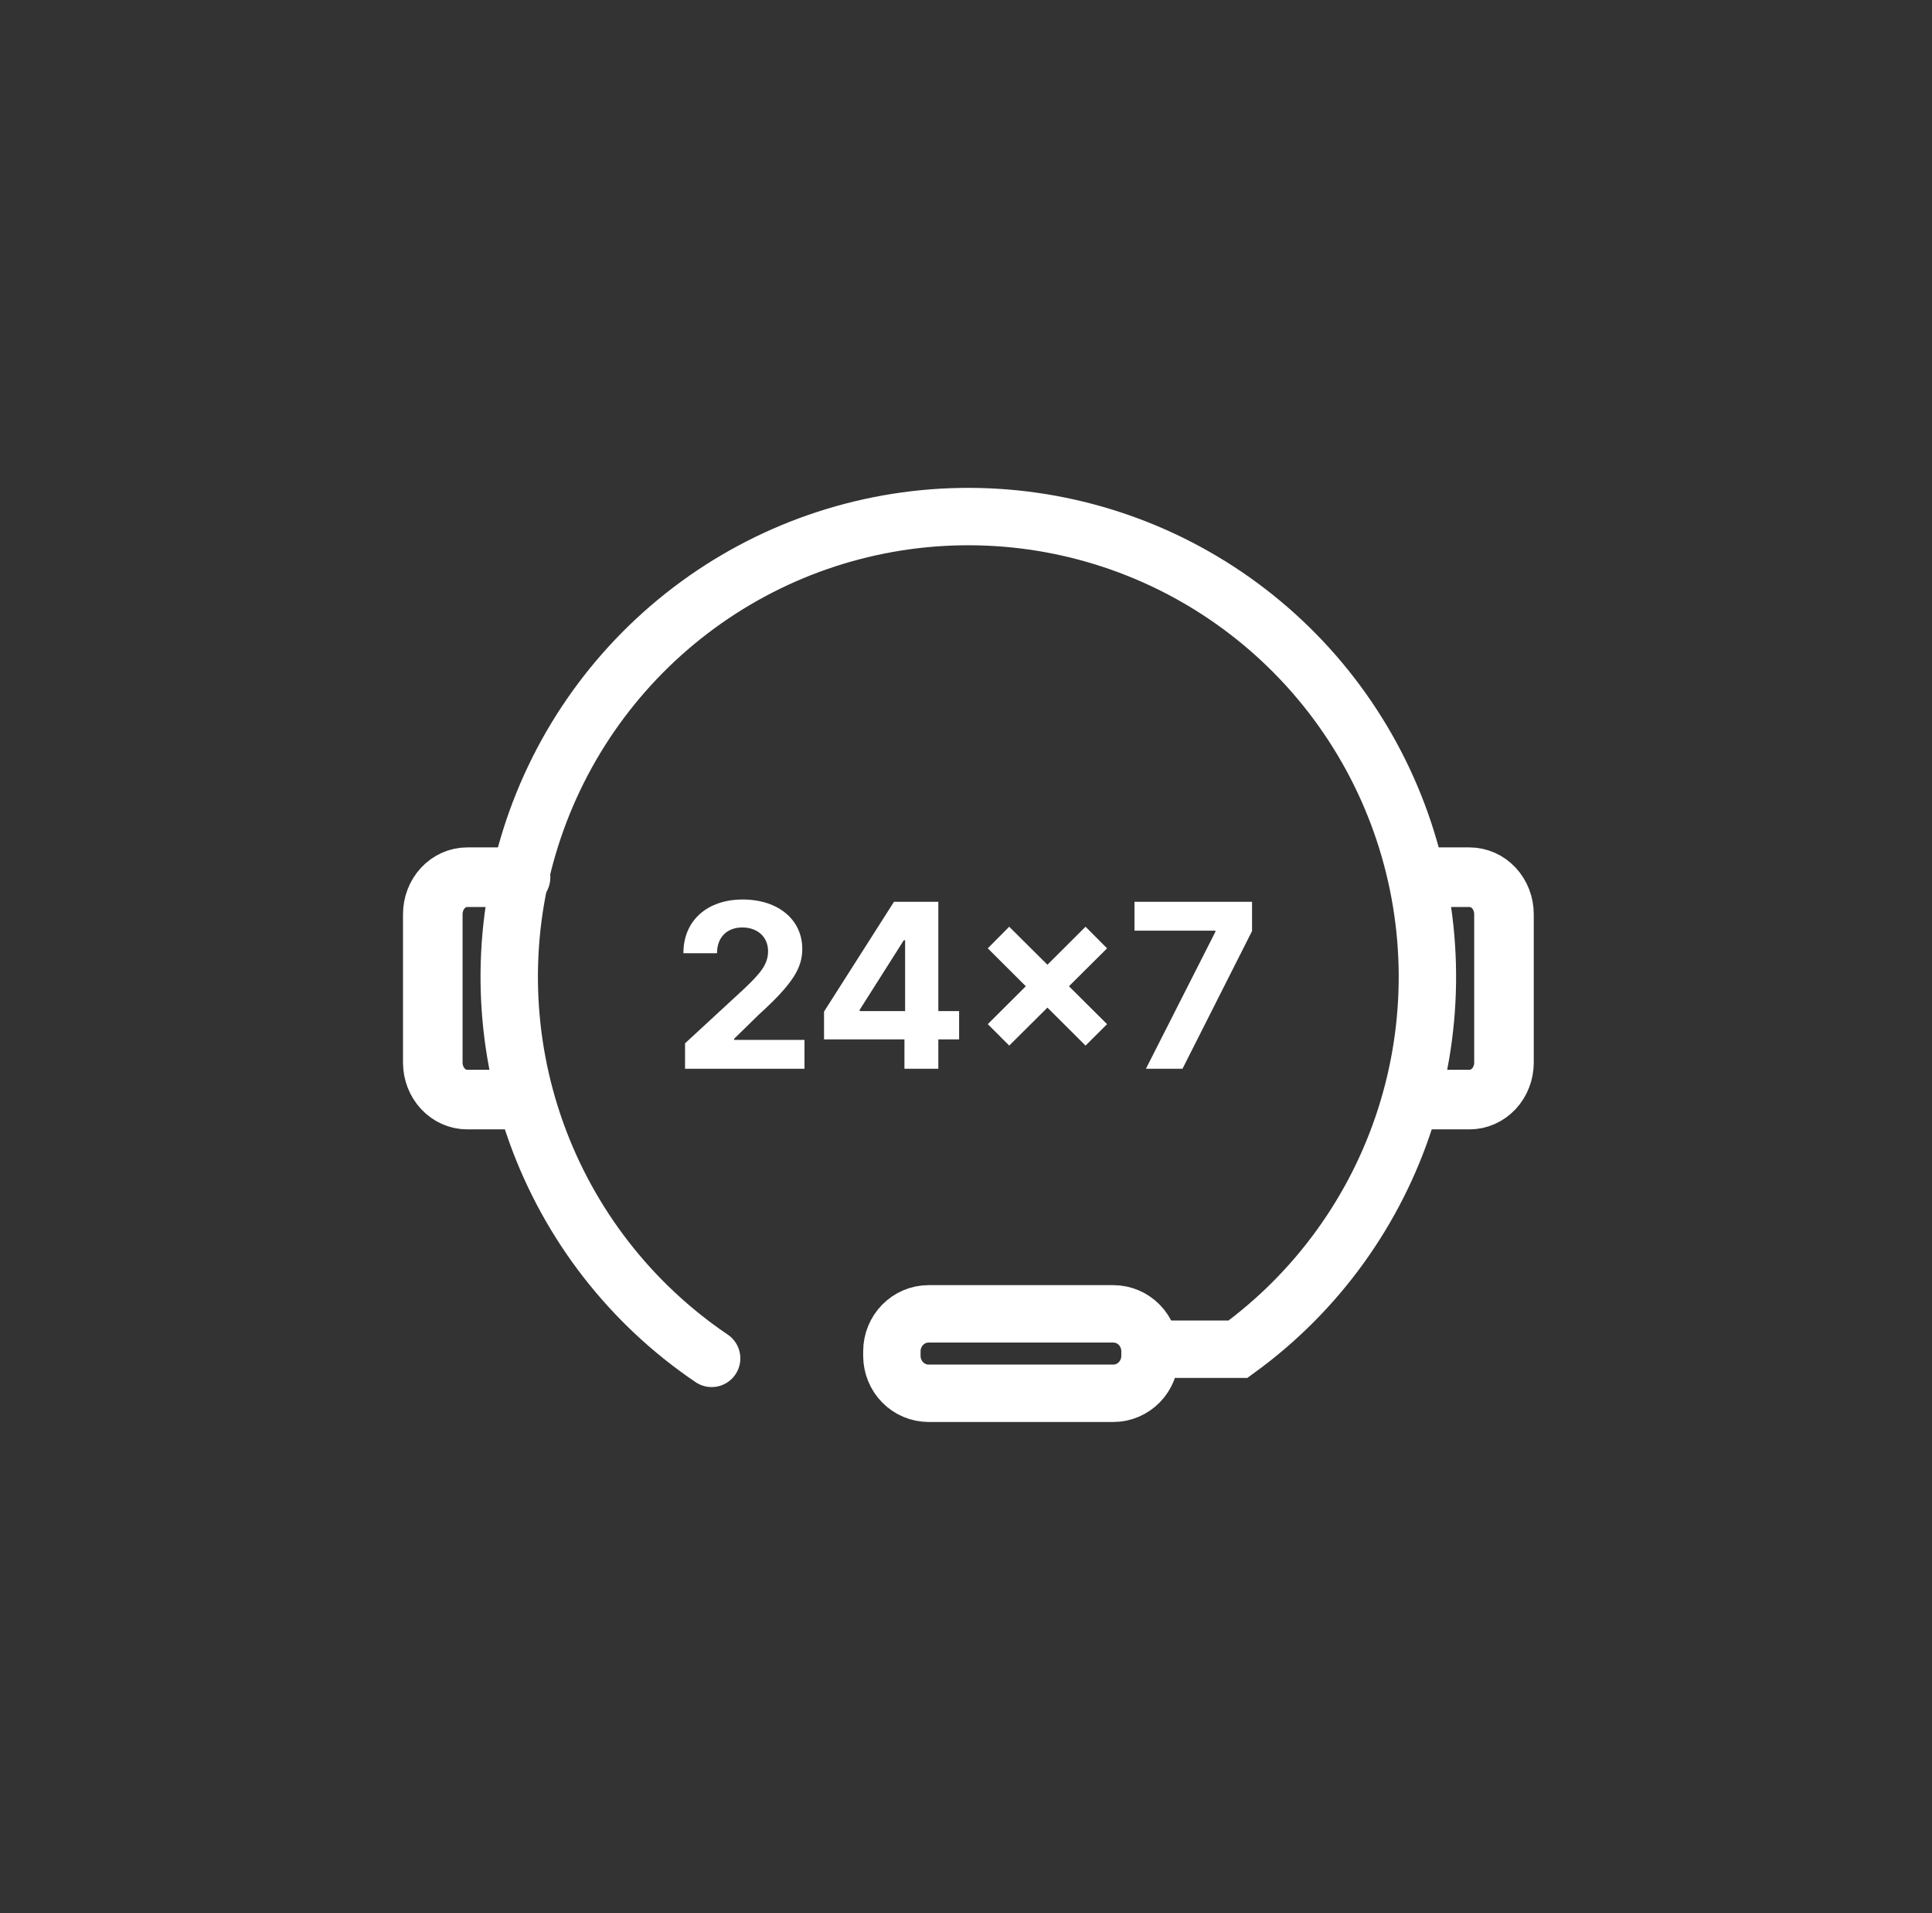 <svg xmlns="http://www.w3.org/2000/svg" width="101" height="100" viewBox="0 0 101 100" fill="none">
    <rect x="0" y="0" width="101" height="100" fill="#333333" stroke="none"/>
    <path d="M27.214 45.85H24.425C23.948 45.85 23.49 46.053 23.152 46.416C22.815 46.779 22.625 47.271 22.625 47.783V55.54C22.625 56.053 22.815 56.545 23.152 56.907C23.49 57.27 23.948 57.474 24.425 57.474H27.214"
          stroke="white" stroke-width="3.114" stroke-linecap="round"/>
    <path d="M74.859 45.85H76.823C77.301 45.85 77.759 46.053 78.097 46.416C78.434 46.779 78.624 47.271 78.624 47.783V55.54C78.624 56.053 78.434 56.545 78.097 56.907C77.759 57.27 77.301 57.474 76.823 57.474H74.035"
          stroke="white" stroke-width="3.114" stroke-linecap="round"/>
    <path d="M61.06 70.523H64.719C68.85 67.518 71.918 63.27 73.476 58.398C75.034 53.526 75.001 48.282 73.383 43.43C71.765 38.577 68.645 34.368 64.477 31.414C60.309 28.46 55.31 26.915 50.206 27.004C45.102 27.092 40.159 28.809 36.096 31.906C32.032 35.002 29.059 39.317 27.61 44.223C26.16 49.129 26.308 54.37 28.033 59.185C29.759 64.001 32.971 68.139 37.203 71"
          stroke="white" stroke-width="3" stroke-linecap="round"/>
    <path d="M58.208 72.825H48.536C48.03 72.823 47.545 72.617 47.187 72.252C46.829 71.887 46.627 71.392 46.625 70.876V70.622C46.627 70.106 46.83 69.611 47.188 69.246C47.545 68.882 48.03 68.675 48.536 68.673H58.208C58.714 68.675 59.199 68.881 59.557 69.246C59.915 69.611 60.117 70.106 60.119 70.622V70.876C60.117 71.392 59.915 71.887 59.557 72.252C59.199 72.617 58.714 72.823 58.208 72.825Z"
          stroke="white" stroke-width="3" stroke-linecap="round"/>
    <path d="M35.812 55.862H42.057V54.354H38.379V54.294L39.657 53.045C41.458 51.409 41.941 50.591 41.941 49.598C41.941 48.085 40.701 47.016 38.823 47.016C36.984 47.016 35.722 48.111 35.727 49.824H37.484C37.48 48.989 38.011 48.477 38.81 48.477C39.58 48.477 40.153 48.955 40.153 49.722C40.153 50.416 39.726 50.894 38.93 51.656L35.812 54.533V55.862ZM43.078 54.328H47.282V55.862H49.053V54.328H50.14V52.849H49.053V47.135H46.735L43.078 52.875V54.328ZM47.317 52.849H44.943V52.781L47.248 49.146H47.317V52.849ZM56.75 54.652L57.875 53.531L55.882 51.55L57.875 49.568L56.75 48.439L54.757 50.425L52.759 48.439L51.639 49.568L53.627 51.55L51.639 53.531L52.759 54.652L54.757 52.666L56.75 54.652ZM59.906 55.862H61.818L65.454 48.665V47.135H59.308V48.644H63.538V48.703L59.906 55.862Z"
          fill="white"/>
</svg>